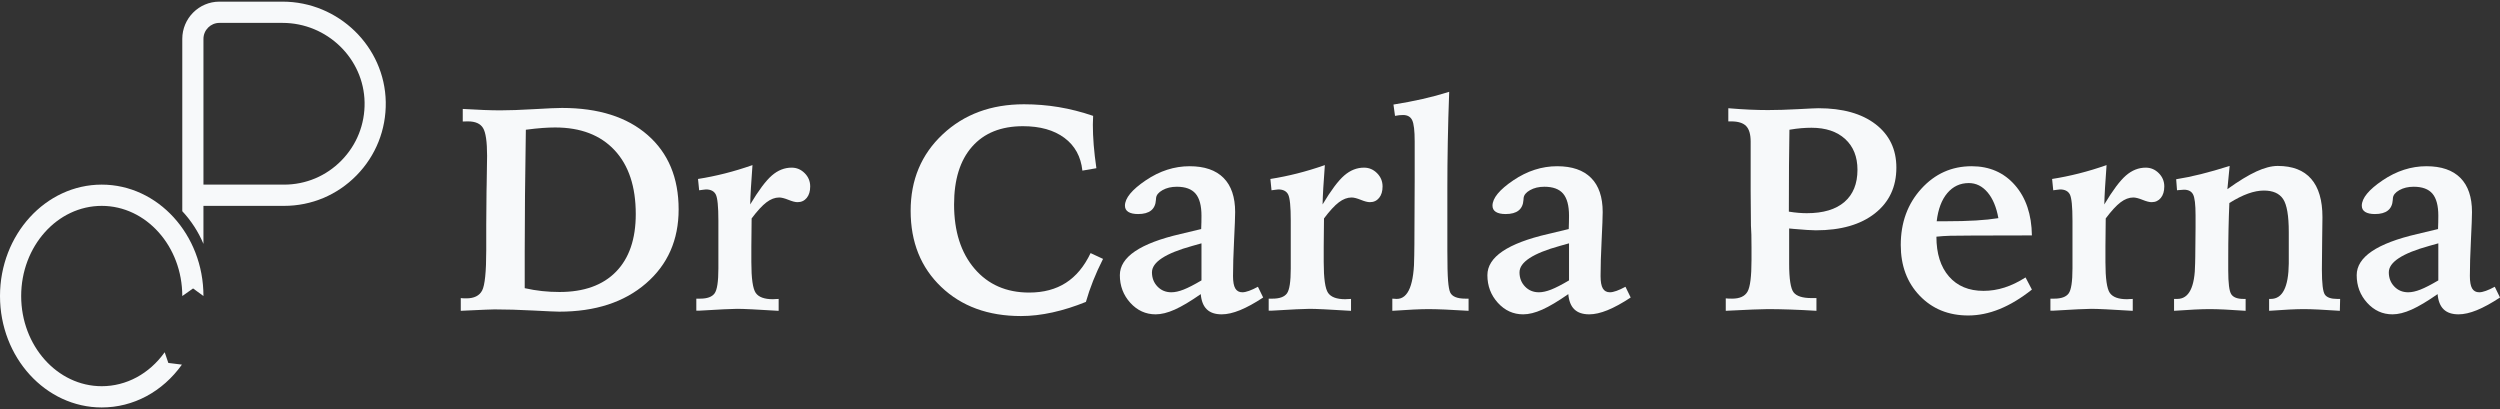 <svg xmlns="http://www.w3.org/2000/svg" width="330" height="54" viewBox="0 0 330 54" fill="none"><rect x="0" y="0" width="330" height="54" fill="#333333" stroke="none"/><g clip-path="url(#clip0_350_6792)"><path d="M37.293 0.217H28.961C26.259 0.217 24.061 2.423 24.061 5.135V27.878C25.229 29.131 26.182 30.589 26.855 32.194V27.175H37.491C41.121 27.175 44.522 25.745 47.067 23.147C49.612 20.55 50.98 17.112 50.92 13.466C50.798 6.16 44.685 0.217 37.293 0.217V0.217ZM45.075 21.181C43.059 23.238 40.366 24.371 37.492 24.371H26.856V5.135C26.856 3.97 27.8 3.022 28.961 3.022H37.294C43.17 3.022 48.03 7.728 48.126 13.513C48.174 16.401 47.091 19.124 45.075 21.18L45.075 21.181Z" fill="#F7F9FA"></path><path d="M13.428 24.37C6.024 24.37 0 30.968 0 39.077C0 47.187 6.024 53.784 13.428 53.784C17.59 53.784 21.448 51.723 24.012 48.13L22.22 47.907L21.74 46.496C19.707 49.345 16.677 50.979 13.428 50.979C7.565 50.979 2.795 45.64 2.795 39.077C2.795 32.514 7.565 27.175 13.428 27.175C19.291 27.175 24.061 32.514 24.061 39.077L25.486 38.073L26.856 39.077C26.856 30.968 20.832 24.37 13.428 24.37L13.428 24.37Z" fill="#F7F9FA"></path></g><path d="M60.822 41.026V39.346C60.909 39.358 61.003 39.368 61.102 39.374C61.202 39.381 61.351 39.384 61.551 39.384C62.584 39.384 63.281 39.038 63.642 38.347C64.003 37.656 64.184 35.885 64.184 33.035V29.711L64.221 25.266C64.221 25.055 64.227 24.75 64.24 24.351C64.277 22.521 64.296 21.258 64.296 20.561C64.296 18.706 64.118 17.486 63.763 16.901C63.408 16.316 62.745 16.023 61.775 16.023C61.588 16.023 61.444 16.026 61.345 16.032C61.245 16.039 61.159 16.042 61.084 16.042V14.38C62.154 14.442 63.088 14.489 63.885 14.52C64.681 14.551 65.403 14.567 66.051 14.567C67.209 14.567 68.693 14.514 70.505 14.408C72.316 14.302 73.545 14.249 74.193 14.249C78.998 14.249 82.764 15.441 85.49 17.825C88.216 20.209 89.58 23.48 89.58 27.638C89.58 31.672 88.142 34.93 85.266 37.413C82.391 39.897 78.575 41.139 73.819 41.139C73.433 41.139 72.294 41.089 70.402 40.989C68.51 40.89 66.804 40.84 65.286 40.84C64.924 40.84 63.704 40.89 61.625 40.989L60.822 41.027L60.822 41.026ZM69.263 38.039C70.035 38.213 70.797 38.341 71.55 38.422C72.303 38.503 73.072 38.543 73.856 38.543C77.081 38.543 79.564 37.653 81.307 35.873C83.05 34.093 83.921 31.553 83.921 28.254C83.921 24.631 82.988 21.821 81.12 19.823C79.253 17.825 76.639 16.826 73.278 16.826C72.792 16.826 72.241 16.848 71.625 16.891C71.009 16.935 70.271 17.012 69.412 17.125C69.362 20.162 69.325 23.041 69.3 25.761C69.275 28.481 69.263 30.955 69.263 33.183V38.038V38.039Z" fill="#F7F9FA"></path><path d="M99.327 21.793C99.24 22.963 99.171 23.965 99.122 24.799C99.072 25.634 99.04 26.362 99.028 26.984C100.136 25.13 101.088 23.856 101.885 23.166C102.682 22.475 103.553 22.129 104.5 22.129C105.159 22.129 105.732 22.372 106.218 22.858C106.703 23.343 106.946 23.928 106.946 24.613C106.946 25.248 106.793 25.752 106.488 26.125C106.183 26.499 105.776 26.686 105.265 26.686C104.979 26.686 104.581 26.583 104.07 26.377C103.56 26.172 103.155 26.069 102.856 26.069C102.296 26.069 101.736 26.281 101.176 26.704C100.616 27.128 99.962 27.837 99.215 28.833C99.215 29.232 99.209 29.842 99.197 30.663C99.184 31.485 99.178 32.108 99.178 32.531V34.603C99.178 36.757 99.371 38.111 99.757 38.665C100.143 39.219 100.896 39.496 102.017 39.496C102.091 39.496 102.213 39.49 102.381 39.477C102.549 39.465 102.682 39.459 102.782 39.459V41.027H102.726C99.95 40.853 98.145 40.766 97.311 40.766C96.651 40.766 94.977 40.847 92.288 41.009H91.914V39.421H92.418C93.352 39.421 93.987 39.191 94.323 38.73C94.659 38.27 94.827 37.174 94.827 35.444V29.132C94.827 27.265 94.712 26.11 94.481 25.668C94.251 25.226 93.819 25.005 93.184 25.005C93.109 25.005 92.972 25.021 92.773 25.052C92.574 25.083 92.412 25.105 92.288 25.117L92.138 23.623C93.321 23.437 94.503 23.194 95.686 22.895C96.869 22.596 98.082 22.229 99.328 21.793L99.327 21.793Z" fill="#F7F9FA"></path><path d="M144.294 15.295C144.294 15.419 144.287 15.615 144.275 15.883C144.262 16.151 144.257 16.347 144.257 16.471C144.257 17.305 144.294 18.189 144.368 19.123C144.443 20.057 144.561 21.084 144.723 22.204L142.875 22.522C142.675 20.667 141.885 19.226 140.503 18.199C139.121 17.172 137.297 16.658 135.032 16.658C132.143 16.658 129.906 17.558 128.319 19.357C126.731 21.156 125.938 23.698 125.938 26.984C125.938 30.532 126.837 33.358 128.636 35.462C130.435 37.566 132.841 38.618 135.854 38.618C137.746 38.618 139.361 38.189 140.699 37.33C142.038 36.471 143.124 35.163 143.958 33.408L145.601 34.174C145.103 35.157 144.667 36.119 144.294 37.059C143.92 37.999 143.603 38.929 143.341 39.851C141.835 40.461 140.363 40.924 138.925 41.242C137.488 41.559 136.102 41.718 134.77 41.718C130.438 41.718 126.928 40.436 124.239 37.871C121.55 35.306 120.205 31.958 120.205 27.825C120.205 23.742 121.615 20.377 124.435 17.732C127.254 15.086 130.83 13.764 135.163 13.764C136.719 13.764 138.247 13.888 139.747 14.137C141.247 14.386 142.763 14.772 144.294 15.295L144.294 15.295Z" fill="#F7F9FA"></path><path d="M166.046 37.852L166.737 39.271C165.604 40.018 164.586 40.575 163.683 40.943C162.781 41.31 161.975 41.493 161.265 41.493C160.406 41.493 159.749 41.272 159.295 40.83C158.84 40.389 158.576 39.719 158.501 38.823C157.144 39.769 155.999 40.451 155.066 40.868C154.132 41.285 153.292 41.493 152.545 41.493C151.238 41.493 150.123 40.986 149.202 39.972C148.281 38.957 147.82 37.74 147.82 36.321C147.82 33.931 150.491 32.12 155.831 30.887C156.989 30.613 157.898 30.395 158.557 30.234C158.57 29.923 158.579 29.621 158.586 29.328C158.592 29.036 158.595 28.753 158.595 28.479C158.595 27.146 158.336 26.176 157.82 25.565C157.303 24.956 156.478 24.65 155.346 24.65C154.611 24.65 153.979 24.8 153.45 25.099C152.921 25.397 152.638 25.746 152.601 26.144C152.588 26.207 152.582 26.287 152.582 26.387C152.508 27.632 151.723 28.254 150.229 28.254C149.669 28.254 149.24 28.161 148.941 27.974C148.642 27.787 148.493 27.514 148.493 27.152C148.493 26.157 149.411 25.039 151.247 23.8C153.083 22.562 155.01 21.942 157.027 21.942C158.994 21.942 160.487 22.456 161.508 23.483C162.529 24.51 163.039 26.013 163.039 27.993C163.039 28.59 162.993 29.826 162.899 31.7C162.806 33.573 162.759 35.151 162.759 36.433C162.759 37.193 162.859 37.74 163.058 38.076C163.257 38.412 163.569 38.581 163.992 38.581C164.228 38.581 164.521 38.519 164.87 38.394C165.218 38.27 165.61 38.089 166.046 37.852L166.046 37.852ZM158.595 32.12C158.321 32.194 157.923 32.306 157.4 32.456C153.839 33.439 152.059 34.603 152.059 35.948C152.059 36.695 152.302 37.32 152.788 37.824C153.273 38.329 153.883 38.581 154.618 38.581C155.091 38.581 155.629 38.462 156.233 38.226C156.837 37.989 157.624 37.585 158.595 37.012V32.119L158.595 32.12Z" fill="#F7F9FA"></path><path d="M174.88 21.793C174.792 22.963 174.724 23.965 174.674 24.799C174.624 25.634 174.593 26.362 174.581 26.984C175.689 25.13 176.641 23.856 177.438 23.166C178.234 22.475 179.106 22.129 180.052 22.129C180.712 22.129 181.285 22.372 181.77 22.858C182.256 23.343 182.499 23.928 182.499 24.613C182.499 25.248 182.346 25.752 182.041 26.125C181.736 26.499 181.328 26.686 180.818 26.686C180.532 26.686 180.133 26.583 179.623 26.377C179.113 26.172 178.708 26.069 178.409 26.069C177.849 26.069 177.289 26.281 176.729 26.704C176.169 27.128 175.515 27.837 174.768 28.833C174.768 29.232 174.762 29.842 174.749 30.663C174.737 31.485 174.731 32.108 174.731 32.531V34.603C174.731 36.757 174.924 38.111 175.31 38.665C175.696 39.219 176.449 39.496 177.569 39.496C177.644 39.496 177.765 39.49 177.933 39.477C178.101 39.465 178.235 39.459 178.335 39.459V41.027H178.279C175.502 40.853 173.697 40.766 172.864 40.766C172.203 40.766 170.529 40.847 167.84 41.009H167.467V39.421H167.971C168.905 39.421 169.539 39.191 169.876 38.73C170.212 38.27 170.38 37.174 170.38 35.444V29.132C170.38 27.265 170.265 26.11 170.034 25.668C169.804 25.226 169.371 25.005 168.736 25.005C168.662 25.005 168.525 25.021 168.326 25.052C168.126 25.083 167.965 25.105 167.84 25.117L167.691 23.623C168.873 23.437 170.056 23.194 171.239 22.895C172.422 22.596 173.635 22.229 174.88 21.793L174.88 21.793Z" fill="#F7F9FA"></path><path d="M191.294 12.12C191.207 14.436 191.145 16.645 191.108 18.749C191.07 20.853 191.051 22.864 191.051 24.781V33.072C191.051 34.976 191.082 36.305 191.145 37.058C191.207 37.812 191.3 38.325 191.425 38.599C191.549 38.873 191.78 39.078 192.116 39.215C192.452 39.352 192.887 39.421 193.423 39.421H193.852V41.027C192.657 40.952 191.621 40.896 190.743 40.859C189.865 40.822 189.14 40.803 188.568 40.803C188.045 40.803 187.385 40.821 186.588 40.859C185.791 40.896 184.858 40.952 183.787 41.027V39.421C183.849 39.421 183.946 39.427 184.077 39.439C184.207 39.452 184.304 39.458 184.366 39.458C185.91 39.458 186.682 37.529 186.682 33.669C186.694 33.047 186.7 32.568 186.7 32.231L186.738 23.698V18.656C186.738 17.262 186.628 16.334 186.411 15.873C186.193 15.413 185.791 15.182 185.206 15.182C185.044 15.182 184.87 15.192 184.684 15.21C184.497 15.229 184.316 15.257 184.142 15.295L183.937 13.801C185.269 13.589 186.541 13.346 187.755 13.072C188.969 12.799 190.149 12.481 191.294 12.12H191.294Z" fill="#F7F9FA"></path><path d="M214.561 37.852L215.252 39.271C214.119 40.018 213.101 40.575 212.199 40.943C211.296 41.31 210.49 41.493 209.781 41.493C208.922 41.493 208.265 41.272 207.811 40.83C207.356 40.389 207.092 39.719 207.017 38.823C205.66 39.769 204.515 40.451 203.581 40.868C202.647 41.285 201.807 41.493 201.06 41.493C199.753 41.493 198.639 40.986 197.718 39.972C196.796 38.957 196.336 37.74 196.336 36.321C196.336 33.931 199.006 32.12 204.347 30.887C205.505 30.613 206.413 30.395 207.073 30.234C207.085 29.923 207.095 29.621 207.101 29.328C207.107 29.036 207.111 28.753 207.111 28.479C207.111 27.146 206.852 26.176 206.336 25.565C205.819 24.956 204.994 24.65 203.861 24.65C203.127 24.65 202.495 24.8 201.966 25.099C201.437 25.397 201.154 25.746 201.116 26.144C201.104 26.207 201.098 26.287 201.098 26.387C201.023 27.632 200.239 28.254 198.745 28.254C198.185 28.254 197.755 28.161 197.457 27.974C197.158 27.787 197.009 27.514 197.009 27.152C197.009 26.157 197.927 25.039 199.763 23.8C201.599 22.562 203.526 21.942 205.542 21.942C207.509 21.942 209.003 22.456 210.024 23.483C211.045 24.51 211.555 26.013 211.555 27.993C211.555 28.59 211.508 29.826 211.415 31.7C211.322 33.573 211.275 35.151 211.275 36.433C211.275 37.193 211.375 37.74 211.574 38.076C211.773 38.412 212.084 38.581 212.508 38.581C212.744 38.581 213.036 38.519 213.385 38.394C213.734 38.27 214.126 38.089 214.562 37.852L214.561 37.852ZM207.111 32.12C206.837 32.194 206.438 32.306 205.916 32.456C202.355 33.439 200.575 34.603 200.575 35.948C200.575 36.695 200.818 37.32 201.303 37.824C201.789 38.329 202.399 38.581 203.133 38.581C203.606 38.581 204.145 38.462 204.749 38.226C205.352 37.989 206.14 37.585 207.111 37.012V32.119L207.111 32.12Z" fill="#F7F9FA"></path><path d="M227.801 39.383C227.913 39.396 228.025 39.405 228.137 39.411C228.249 39.418 228.417 39.421 228.641 39.421C229.637 39.421 230.312 39.116 230.667 38.506C231.022 37.896 231.199 36.495 231.199 34.304V32.698C231.199 31.951 231.193 31.372 231.181 30.961C231.168 30.551 231.15 30.159 231.125 29.785L231.087 25.266V18.693C231.087 17.734 230.888 17.05 230.49 16.639C230.091 16.228 229.432 16.023 228.51 16.023H228.137V14.286C229.157 14.373 230.1 14.435 230.966 14.473C231.831 14.51 232.637 14.529 233.384 14.529C234.542 14.529 235.865 14.488 237.352 14.408C238.84 14.327 239.733 14.286 240.032 14.286C243.231 14.286 245.746 14.989 247.576 16.396C249.406 17.803 250.321 19.714 250.321 22.129C250.321 24.669 249.375 26.682 247.483 28.17C245.59 29.658 242.995 30.401 239.696 30.401C239.148 30.401 238.171 30.339 236.764 30.215C236.49 30.19 236.291 30.171 236.167 30.159V34.79C236.167 36.819 236.363 38.085 236.755 38.59C237.147 39.094 237.934 39.346 239.117 39.346H239.771V41.026C238.538 40.952 237.387 40.896 236.316 40.858C235.246 40.821 234.256 40.802 233.347 40.802C232.949 40.802 232.289 40.821 231.368 40.858C230.446 40.896 229.258 40.952 227.801 41.026L227.801 39.383ZM236.129 27.936C236.59 28.011 237.016 28.064 237.408 28.095C237.801 28.127 238.165 28.142 238.501 28.142C240.667 28.142 242.322 27.647 243.468 26.658C244.613 25.668 245.186 24.252 245.186 22.409C245.186 20.692 244.644 19.338 243.561 18.348C242.478 17.358 240.997 16.863 239.117 16.863C238.681 16.863 238.236 16.882 237.782 16.919C237.327 16.957 236.802 17.025 236.204 17.125C236.179 18.681 236.16 20.256 236.148 21.849C236.135 23.443 236.129 25.472 236.129 27.936Z" fill="#F7F9FA"></path><path d="M268.211 31.074L260.424 31.092C259.092 31.092 258.096 31.102 257.437 31.12C256.777 31.139 256.167 31.18 255.606 31.242C255.606 33.47 256.157 35.219 257.259 36.489C258.361 37.759 259.883 38.394 261.825 38.394C262.758 38.394 263.683 38.248 264.598 37.955C265.513 37.663 266.437 37.217 267.371 36.62L268.211 38.226C266.767 39.371 265.347 40.227 263.953 40.793C262.559 41.36 261.177 41.643 259.808 41.643C257.206 41.643 255.071 40.775 253.403 39.038C251.735 37.301 250.9 35.07 250.9 32.343C250.9 29.381 251.803 26.907 253.608 24.921C255.413 22.935 257.629 21.942 260.256 21.942C262.609 21.942 264.514 22.773 265.97 24.435C267.426 26.097 268.173 28.31 268.211 31.074H268.211ZM263.786 28.796C263.524 27.339 263.048 26.203 262.357 25.388C261.666 24.573 260.841 24.165 259.883 24.165C258.737 24.165 257.791 24.607 257.044 25.49C256.297 26.374 255.831 27.613 255.644 29.206H256.82C258.351 29.206 259.683 29.172 260.817 29.104C261.949 29.035 262.939 28.933 263.786 28.796V28.796Z" fill="#F7F9FA"></path><path d="M278.067 21.793C277.98 22.963 277.911 23.965 277.862 24.799C277.812 25.634 277.781 26.362 277.768 26.984C278.876 25.13 279.829 23.856 280.626 23.166C281.422 22.475 282.294 22.129 283.24 22.129C283.9 22.129 284.472 22.372 284.958 22.858C285.443 23.343 285.686 23.928 285.686 24.613C285.686 25.248 285.533 25.752 285.229 26.125C284.924 26.499 284.516 26.686 284.006 26.686C283.719 26.686 283.321 26.583 282.811 26.377C282.3 26.172 281.896 26.069 281.597 26.069C281.037 26.069 280.476 26.281 279.916 26.704C279.356 27.128 278.702 27.837 277.956 28.833C277.956 29.232 277.949 29.842 277.937 30.663C277.925 31.485 277.918 32.108 277.918 32.531V34.603C277.918 36.757 278.111 38.111 278.497 38.665C278.883 39.219 279.636 39.496 280.757 39.496C280.832 39.496 280.953 39.49 281.121 39.477C281.289 39.465 281.422 39.459 281.523 39.459V41.027H281.466C278.69 40.853 276.885 40.766 276.051 40.766C275.391 40.766 273.717 40.847 271.028 41.009H270.654V39.421H271.158C272.092 39.421 272.727 39.191 273.063 38.73C273.399 38.27 273.567 37.174 273.567 35.444V29.132C273.567 27.265 273.452 26.11 273.222 25.668C272.991 25.226 272.559 25.005 271.924 25.005C271.849 25.005 271.712 25.021 271.513 25.052C271.314 25.083 271.152 25.105 271.028 25.117L270.878 23.623C272.061 23.437 273.244 23.194 274.426 22.895C275.609 22.596 276.823 22.229 278.068 21.793L278.067 21.793Z" fill="#F7F9FA"></path><path d="M294.314 21.904L294.015 24.967C295.509 23.896 296.785 23.118 297.843 22.633C298.901 22.147 299.841 21.904 300.662 21.904C302.617 21.904 304.089 22.474 305.079 23.613C306.068 24.752 306.563 26.436 306.563 28.664C306.563 29.088 306.551 30.068 306.526 31.605C306.501 33.143 306.489 34.472 306.489 35.592C306.489 37.422 306.622 38.524 306.89 38.897C307.158 39.271 307.696 39.457 308.505 39.457H308.897L308.86 41.026C307.752 40.951 306.806 40.895 306.022 40.858C305.237 40.821 304.603 40.802 304.117 40.802C303.594 40.802 302.95 40.82 302.184 40.858C301.419 40.895 300.532 40.951 299.523 41.026V39.457H299.747C301.291 39.457 302.082 37.901 302.119 34.789V30.625C302.119 28.471 301.87 27.021 301.372 26.274C300.874 25.527 300.028 25.153 298.832 25.153C298.185 25.153 297.488 25.287 296.741 25.555C295.994 25.823 295.172 26.237 294.276 26.797C294.226 27.917 294.189 29.081 294.164 30.289C294.139 31.496 294.127 32.791 294.127 34.173V35.704C294.127 37.385 294.26 38.43 294.528 38.841C294.796 39.252 295.328 39.457 296.125 39.457H296.423V41.026C295.378 40.951 294.463 40.895 293.679 40.858C292.894 40.821 292.228 40.802 291.68 40.802C291.145 40.802 290.485 40.82 289.701 40.858C288.916 40.895 288.008 40.951 286.975 41.026V39.457H287.404C288.947 39.457 289.732 37.895 289.757 34.77C289.757 34.397 289.763 34.111 289.775 33.911L289.813 30.046V28.402C289.813 26.996 289.704 26.084 289.486 25.667C289.268 25.25 288.867 25.041 288.282 25.041C288.169 25.041 287.92 25.06 287.535 25.097C287.46 25.11 287.404 25.116 287.366 25.116L287.255 23.66C288.288 23.498 289.377 23.274 290.522 22.987C291.667 22.701 292.931 22.34 294.313 21.904L294.314 21.904Z" fill="#F7F9FA"></path><path d="M329.309 37.852L330 39.271C328.867 40.018 327.85 40.575 326.947 40.943C326.044 41.31 325.238 41.493 324.529 41.493C323.67 41.493 323.013 41.272 322.559 40.83C322.104 40.389 321.84 39.719 321.765 38.823C320.408 39.769 319.263 40.451 318.329 40.868C317.396 41.285 316.555 41.493 315.808 41.493C314.501 41.493 313.387 40.986 312.466 39.972C311.544 38.957 311.084 37.74 311.084 36.321C311.084 33.931 313.754 32.12 319.095 30.887C320.253 30.613 321.161 30.395 321.821 30.234C321.833 29.923 321.843 29.621 321.849 29.328C321.855 29.036 321.859 28.753 321.859 28.479C321.859 27.146 321.6 26.176 321.084 25.565C320.567 24.956 319.742 24.65 318.609 24.65C317.875 24.65 317.243 24.8 316.714 25.099C316.185 25.397 315.902 25.746 315.864 26.144C315.852 26.207 315.846 26.287 315.846 26.387C315.771 27.632 314.987 28.254 313.493 28.254C312.933 28.254 312.503 28.161 312.205 27.974C311.906 27.787 311.757 27.514 311.757 27.152C311.757 26.157 312.675 25.039 314.511 23.8C316.347 22.562 318.274 21.942 320.29 21.942C322.257 21.942 323.751 22.456 324.772 23.483C325.793 24.51 326.303 26.013 326.303 27.993C326.303 28.59 326.256 29.826 326.163 31.7C326.07 33.573 326.023 35.151 326.023 36.433C326.023 37.193 326.123 37.74 326.322 38.076C326.521 38.412 326.832 38.581 327.256 38.581C327.492 38.581 327.784 38.519 328.133 38.394C328.482 38.27 328.874 38.089 329.31 37.852L329.309 37.852ZM321.859 32.12C321.585 32.194 321.187 32.306 320.664 32.456C317.103 33.439 315.323 34.603 315.323 35.948C315.323 36.695 315.566 37.32 316.051 37.824C316.537 38.329 317.147 38.581 317.881 38.581C318.355 38.581 318.893 38.462 319.497 38.226C320.1 37.989 320.888 37.585 321.859 37.012V32.119L321.859 32.12Z" fill="#F7F9FA"></path><defs><clipPath id="clip0_350_6792"><rect width="50.922" height="53.567" fill="white" transform="translate(0 0.217)"></rect></clipPath></defs></svg>